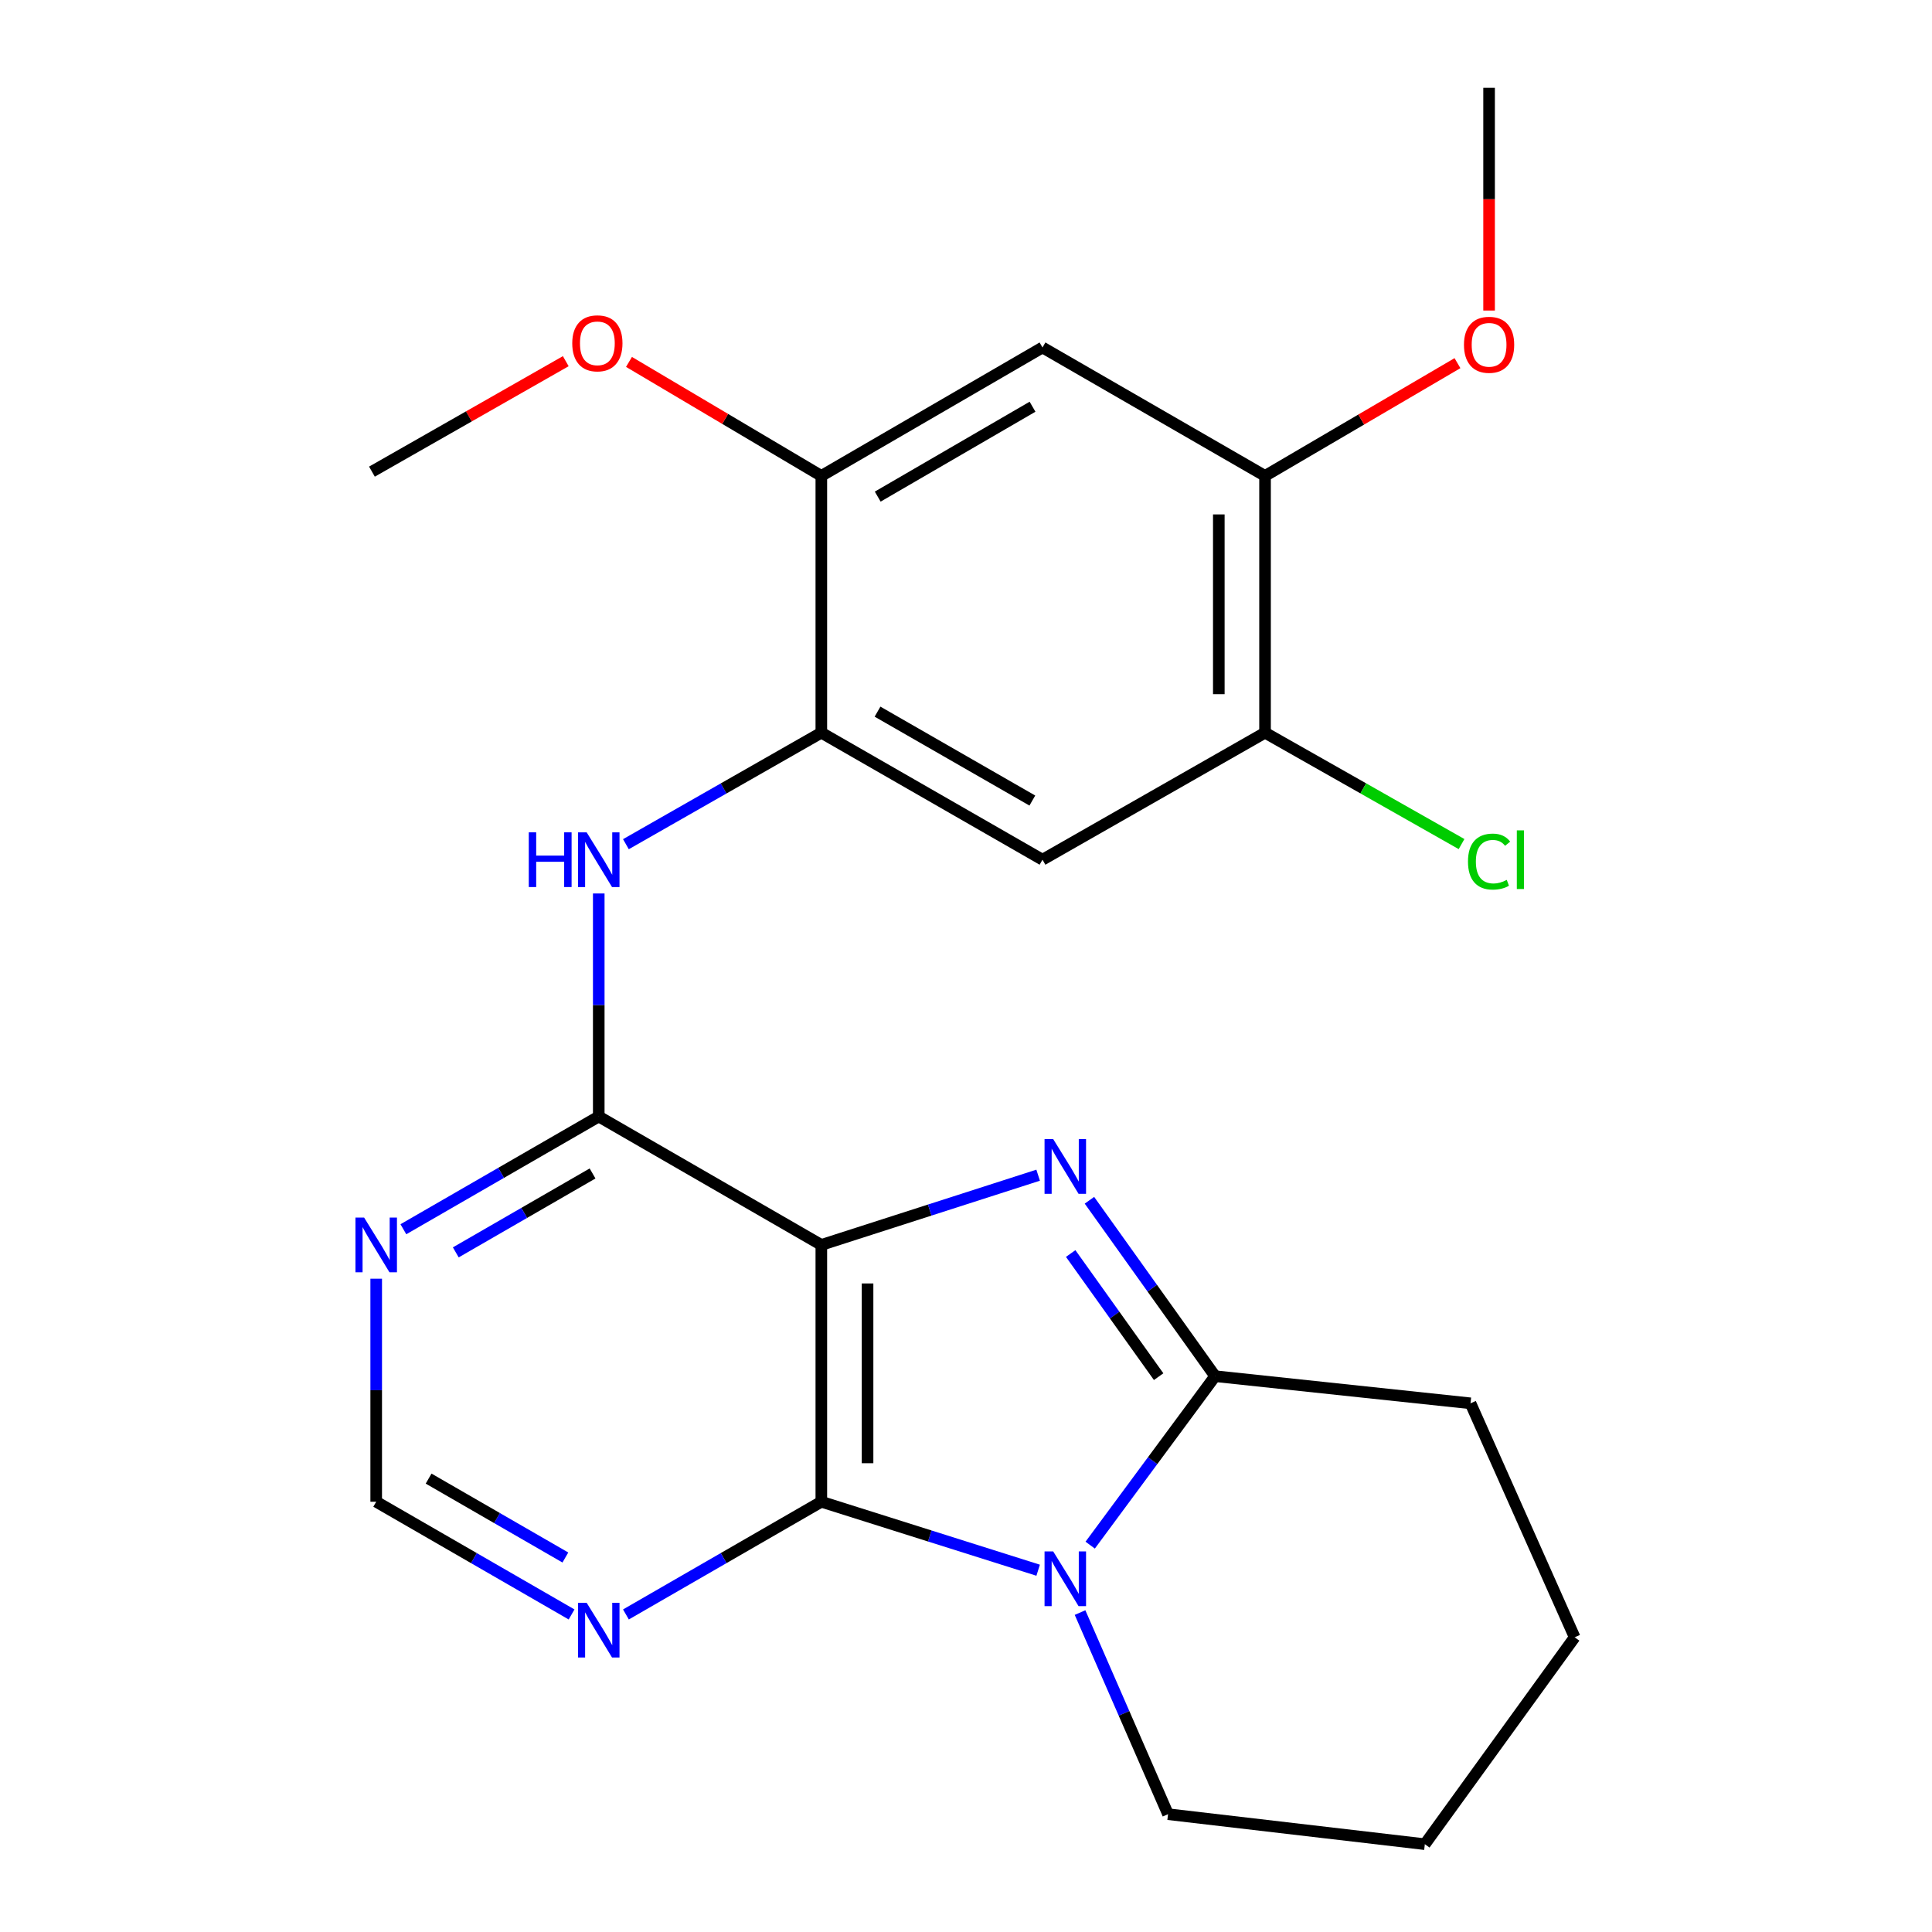 <?xml version='1.0' encoding='iso-8859-1'?>
<svg version='1.1' baseProfile='full'
              xmlns='http://www.w3.org/2000/svg'
                      xmlns:rdkit='http://www.rdkit.org/xml'
                      xmlns:xlink='http://www.w3.org/1999/xlink'
                  xml:space='preserve'
width='1000px' height='1000px' viewBox='0 0 1000 1000'>
<!-- END OF HEADER -->
<rect style='opacity:1.0;fill:#FFFFFF;stroke:none' width='1000' height='1000' x='0' y='0'> </rect>
<path class='bond-0' d='M 425.118,644.372 L 481.23,626.326' style='fill:none;fill-rule:evenodd;stroke:#000000;stroke-width:6px;stroke-linecap:butt;stroke-linejoin:miter;stroke-opacity:1' />
<path class='bond-0' d='M 481.23,626.326 L 537.341,608.28' style='fill:none;fill-rule:evenodd;stroke:#0000FF;stroke-width:6px;stroke-linecap:butt;stroke-linejoin:miter;stroke-opacity:1' />
<path class='bond-2' d='M 425.118,644.372 L 425.118,777.298' style='fill:none;fill-rule:evenodd;stroke:#000000;stroke-width:6px;stroke-linecap:butt;stroke-linejoin:miter;stroke-opacity:1' />
<path class='bond-2' d='M 449.047,664.311 L 449.047,757.359' style='fill:none;fill-rule:evenodd;stroke:#000000;stroke-width:6px;stroke-linecap:butt;stroke-linejoin:miter;stroke-opacity:1' />
<path class='bond-4' d='M 425.118,644.372 L 309.913,577.902' style='fill:none;fill-rule:evenodd;stroke:#000000;stroke-width:6px;stroke-linecap:butt;stroke-linejoin:miter;stroke-opacity:1' />
<path class='bond-3' d='M 563.895,621.254 L 596.418,666.779' style='fill:none;fill-rule:evenodd;stroke:#0000FF;stroke-width:6px;stroke-linecap:butt;stroke-linejoin:miter;stroke-opacity:1' />
<path class='bond-3' d='M 596.418,666.779 L 628.941,712.304' style='fill:none;fill-rule:evenodd;stroke:#000000;stroke-width:6px;stroke-linecap:butt;stroke-linejoin:miter;stroke-opacity:1' />
<path class='bond-3' d='M 554.181,648.821 L 576.947,680.689' style='fill:none;fill-rule:evenodd;stroke:#0000FF;stroke-width:6px;stroke-linecap:butt;stroke-linejoin:miter;stroke-opacity:1' />
<path class='bond-3' d='M 576.947,680.689 L 599.713,712.556' style='fill:none;fill-rule:evenodd;stroke:#000000;stroke-width:6px;stroke-linecap:butt;stroke-linejoin:miter;stroke-opacity:1' />
<path class='bond-1' d='M 537.347,812.742 L 481.232,795.02' style='fill:none;fill-rule:evenodd;stroke:#0000FF;stroke-width:6px;stroke-linecap:butt;stroke-linejoin:miter;stroke-opacity:1' />
<path class='bond-1' d='M 481.232,795.02 L 425.118,777.298' style='fill:none;fill-rule:evenodd;stroke:#000000;stroke-width:6px;stroke-linecap:butt;stroke-linejoin:miter;stroke-opacity:1' />
<path class='bond-15' d='M 559.028,834.663 L 581.8,886.841' style='fill:none;fill-rule:evenodd;stroke:#0000FF;stroke-width:6px;stroke-linecap:butt;stroke-linejoin:miter;stroke-opacity:1' />
<path class='bond-15' d='M 581.8,886.841 L 604.573,939.018' style='fill:none;fill-rule:evenodd;stroke:#000000;stroke-width:6px;stroke-linecap:butt;stroke-linejoin:miter;stroke-opacity:1' />
<path class='bond-24' d='M 564.278,799.759 L 596.609,756.031' style='fill:none;fill-rule:evenodd;stroke:#0000FF;stroke-width:6px;stroke-linecap:butt;stroke-linejoin:miter;stroke-opacity:1' />
<path class='bond-24' d='M 596.609,756.031 L 628.941,712.304' style='fill:none;fill-rule:evenodd;stroke:#000000;stroke-width:6px;stroke-linecap:butt;stroke-linejoin:miter;stroke-opacity:1' />
<path class='bond-7' d='M 425.118,777.298 L 374.548,806.469' style='fill:none;fill-rule:evenodd;stroke:#000000;stroke-width:6px;stroke-linecap:butt;stroke-linejoin:miter;stroke-opacity:1' />
<path class='bond-7' d='M 374.548,806.469 L 323.978,835.641' style='fill:none;fill-rule:evenodd;stroke:#0000FF;stroke-width:6px;stroke-linecap:butt;stroke-linejoin:miter;stroke-opacity:1' />
<path class='bond-17' d='M 628.941,712.304 L 761.135,726.355' style='fill:none;fill-rule:evenodd;stroke:#000000;stroke-width:6px;stroke-linecap:butt;stroke-linejoin:miter;stroke-opacity:1' />
<path class='bond-5' d='M 309.913,577.902 L 309.913,520.181' style='fill:none;fill-rule:evenodd;stroke:#000000;stroke-width:6px;stroke-linecap:butt;stroke-linejoin:miter;stroke-opacity:1' />
<path class='bond-5' d='M 309.913,520.181 L 309.913,462.46' style='fill:none;fill-rule:evenodd;stroke:#0000FF;stroke-width:6px;stroke-linecap:butt;stroke-linejoin:miter;stroke-opacity:1' />
<path class='bond-8' d='M 309.913,577.902 L 259.35,607.079' style='fill:none;fill-rule:evenodd;stroke:#000000;stroke-width:6px;stroke-linecap:butt;stroke-linejoin:miter;stroke-opacity:1' />
<path class='bond-8' d='M 259.35,607.079 L 208.786,636.256' style='fill:none;fill-rule:evenodd;stroke:#0000FF;stroke-width:6px;stroke-linecap:butt;stroke-linejoin:miter;stroke-opacity:1' />
<path class='bond-8' d='M 306.704,607.381 L 271.309,627.805' style='fill:none;fill-rule:evenodd;stroke:#000000;stroke-width:6px;stroke-linecap:butt;stroke-linejoin:miter;stroke-opacity:1' />
<path class='bond-8' d='M 271.309,627.805 L 235.915,648.229' style='fill:none;fill-rule:evenodd;stroke:#0000FF;stroke-width:6px;stroke-linecap:butt;stroke-linejoin:miter;stroke-opacity:1' />
<path class='bond-6' d='M 323.969,436.956 L 374.544,408.097' style='fill:none;fill-rule:evenodd;stroke:#0000FF;stroke-width:6px;stroke-linecap:butt;stroke-linejoin:miter;stroke-opacity:1' />
<path class='bond-6' d='M 374.544,408.097 L 425.118,379.238' style='fill:none;fill-rule:evenodd;stroke:#000000;stroke-width:6px;stroke-linecap:butt;stroke-linejoin:miter;stroke-opacity:1' />
<path class='bond-9' d='M 425.118,379.238 L 539.592,444.976' style='fill:none;fill-rule:evenodd;stroke:#000000;stroke-width:6px;stroke-linecap:butt;stroke-linejoin:miter;stroke-opacity:1' />
<path class='bond-9' d='M 454.206,368.348 L 534.338,414.365' style='fill:none;fill-rule:evenodd;stroke:#000000;stroke-width:6px;stroke-linecap:butt;stroke-linejoin:miter;stroke-opacity:1' />
<path class='bond-11' d='M 425.118,379.238 L 425.118,246.326' style='fill:none;fill-rule:evenodd;stroke:#000000;stroke-width:6px;stroke-linecap:butt;stroke-linejoin:miter;stroke-opacity:1' />
<path class='bond-25' d='M 295.849,835.64 L 245.285,806.469' style='fill:none;fill-rule:evenodd;stroke:#0000FF;stroke-width:6px;stroke-linecap:butt;stroke-linejoin:miter;stroke-opacity:1' />
<path class='bond-25' d='M 245.285,806.469 L 194.722,777.298' style='fill:none;fill-rule:evenodd;stroke:#000000;stroke-width:6px;stroke-linecap:butt;stroke-linejoin:miter;stroke-opacity:1' />
<path class='bond-25' d='M 292.637,806.161 L 257.243,785.742' style='fill:none;fill-rule:evenodd;stroke:#0000FF;stroke-width:6px;stroke-linecap:butt;stroke-linejoin:miter;stroke-opacity:1' />
<path class='bond-25' d='M 257.243,785.742 L 221.848,765.322' style='fill:none;fill-rule:evenodd;stroke:#000000;stroke-width:6px;stroke-linecap:butt;stroke-linejoin:miter;stroke-opacity:1' />
<path class='bond-14' d='M 194.722,661.855 L 194.722,719.576' style='fill:none;fill-rule:evenodd;stroke:#0000FF;stroke-width:6px;stroke-linecap:butt;stroke-linejoin:miter;stroke-opacity:1' />
<path class='bond-14' d='M 194.722,719.576 L 194.722,777.298' style='fill:none;fill-rule:evenodd;stroke:#000000;stroke-width:6px;stroke-linecap:butt;stroke-linejoin:miter;stroke-opacity:1' />
<path class='bond-12' d='M 539.592,444.976 L 654.784,379.238' style='fill:none;fill-rule:evenodd;stroke:#000000;stroke-width:6px;stroke-linecap:butt;stroke-linejoin:miter;stroke-opacity:1' />
<path class='bond-10' d='M 539.592,179.856 L 425.118,246.326' style='fill:none;fill-rule:evenodd;stroke:#000000;stroke-width:6px;stroke-linecap:butt;stroke-linejoin:miter;stroke-opacity:1' />
<path class='bond-10' d='M 534.437,210.52 L 454.305,257.049' style='fill:none;fill-rule:evenodd;stroke:#000000;stroke-width:6px;stroke-linecap:butt;stroke-linejoin:miter;stroke-opacity:1' />
<path class='bond-13' d='M 539.592,179.856 L 654.784,246.326' style='fill:none;fill-rule:evenodd;stroke:#000000;stroke-width:6px;stroke-linecap:butt;stroke-linejoin:miter;stroke-opacity:1' />
<path class='bond-18' d='M 425.118,246.326 L 375.341,216.825' style='fill:none;fill-rule:evenodd;stroke:#000000;stroke-width:6px;stroke-linecap:butt;stroke-linejoin:miter;stroke-opacity:1' />
<path class='bond-18' d='M 375.341,216.825 L 325.564,187.324' style='fill:none;fill-rule:evenodd;stroke:#FF0000;stroke-width:6px;stroke-linecap:butt;stroke-linejoin:miter;stroke-opacity:1' />
<path class='bond-16' d='M 654.784,379.238 L 705.639,408.067' style='fill:none;fill-rule:evenodd;stroke:#000000;stroke-width:6px;stroke-linecap:butt;stroke-linejoin:miter;stroke-opacity:1' />
<path class='bond-16' d='M 705.639,408.067 L 756.494,436.897' style='fill:none;fill-rule:evenodd;stroke:#00CC00;stroke-width:6px;stroke-linecap:butt;stroke-linejoin:miter;stroke-opacity:1' />
<path class='bond-27' d='M 654.784,379.238 L 654.784,246.326' style='fill:none;fill-rule:evenodd;stroke:#000000;stroke-width:6px;stroke-linecap:butt;stroke-linejoin:miter;stroke-opacity:1' />
<path class='bond-27' d='M 630.855,359.301 L 630.855,266.262' style='fill:none;fill-rule:evenodd;stroke:#000000;stroke-width:6px;stroke-linecap:butt;stroke-linejoin:miter;stroke-opacity:1' />
<path class='bond-19' d='M 654.784,246.326 L 704.585,217.146' style='fill:none;fill-rule:evenodd;stroke:#000000;stroke-width:6px;stroke-linecap:butt;stroke-linejoin:miter;stroke-opacity:1' />
<path class='bond-19' d='M 704.585,217.146 L 754.387,187.966' style='fill:none;fill-rule:evenodd;stroke:#FF0000;stroke-width:6px;stroke-linecap:butt;stroke-linejoin:miter;stroke-opacity:1' />
<path class='bond-22' d='M 604.573,939.018 L 737.499,954.545' style='fill:none;fill-rule:evenodd;stroke:#000000;stroke-width:6px;stroke-linecap:butt;stroke-linejoin:miter;stroke-opacity:1' />
<path class='bond-23' d='M 761.135,726.355 L 815.042,847.45' style='fill:none;fill-rule:evenodd;stroke:#000000;stroke-width:6px;stroke-linecap:butt;stroke-linejoin:miter;stroke-opacity:1' />
<path class='bond-21' d='M 292.838,186.945 L 242.676,215.532' style='fill:none;fill-rule:evenodd;stroke:#FF0000;stroke-width:6px;stroke-linecap:butt;stroke-linejoin:miter;stroke-opacity:1' />
<path class='bond-21' d='M 242.676,215.532 L 192.515,244.119' style='fill:none;fill-rule:evenodd;stroke:#000000;stroke-width:6px;stroke-linecap:butt;stroke-linejoin:miter;stroke-opacity:1' />
<path class='bond-20' d='M 770.747,160.737 L 770.747,103.096' style='fill:none;fill-rule:evenodd;stroke:#FF0000;stroke-width:6px;stroke-linecap:butt;stroke-linejoin:miter;stroke-opacity:1' />
<path class='bond-20' d='M 770.747,103.096 L 770.747,45.455' style='fill:none;fill-rule:evenodd;stroke:#000000;stroke-width:6px;stroke-linecap:butt;stroke-linejoin:miter;stroke-opacity:1' />
<path class='bond-26' d='M 737.499,954.545 L 815.042,847.45' style='fill:none;fill-rule:evenodd;stroke:#000000;stroke-width:6px;stroke-linecap:butt;stroke-linejoin:miter;stroke-opacity:1' />
<path  class='atom-1' d='M 545.137 589.599
L 554.417 604.599
Q 555.337 606.079, 556.817 608.759
Q 558.297 611.439, 558.377 611.599
L 558.377 589.599
L 562.137 589.599
L 562.137 617.919
L 558.257 617.919
L 548.297 601.519
Q 547.137 599.599, 545.897 597.399
Q 544.697 595.199, 544.337 594.519
L 544.337 617.919
L 540.657 617.919
L 540.657 589.599
L 545.137 589.599
' fill='#0000FF'/>
<path  class='atom-2' d='M 545.137 803.019
L 554.417 818.019
Q 555.337 819.499, 556.817 822.179
Q 558.297 824.859, 558.377 825.019
L 558.377 803.019
L 562.137 803.019
L 562.137 831.339
L 558.257 831.339
L 548.297 814.939
Q 547.137 813.019, 545.897 810.819
Q 544.697 808.619, 544.337 807.939
L 544.337 831.339
L 540.657 831.339
L 540.657 803.019
L 545.137 803.019
' fill='#0000FF'/>
<path  class='atom-6' d='M 273.693 430.816
L 277.533 430.816
L 277.533 442.856
L 292.013 442.856
L 292.013 430.816
L 295.853 430.816
L 295.853 459.136
L 292.013 459.136
L 292.013 446.056
L 277.533 446.056
L 277.533 459.136
L 273.693 459.136
L 273.693 430.816
' fill='#0000FF'/>
<path  class='atom-6' d='M 303.653 430.816
L 312.933 445.816
Q 313.853 447.296, 315.333 449.976
Q 316.813 452.656, 316.893 452.816
L 316.893 430.816
L 320.653 430.816
L 320.653 459.136
L 316.773 459.136
L 306.813 442.736
Q 305.653 440.816, 304.413 438.616
Q 303.213 436.416, 302.853 435.736
L 302.853 459.136
L 299.173 459.136
L 299.173 430.816
L 303.653 430.816
' fill='#0000FF'/>
<path  class='atom-8' d='M 303.653 829.594
L 312.933 844.594
Q 313.853 846.074, 315.333 848.754
Q 316.813 851.434, 316.893 851.594
L 316.893 829.594
L 320.653 829.594
L 320.653 857.914
L 316.773 857.914
L 306.813 841.514
Q 305.653 839.594, 304.413 837.394
Q 303.213 835.194, 302.853 834.514
L 302.853 857.914
L 299.173 857.914
L 299.173 829.594
L 303.653 829.594
' fill='#0000FF'/>
<path  class='atom-9' d='M 188.462 630.212
L 197.742 645.212
Q 198.662 646.692, 200.142 649.372
Q 201.622 652.052, 201.702 652.212
L 201.702 630.212
L 205.462 630.212
L 205.462 658.532
L 201.582 658.532
L 191.622 642.132
Q 190.462 640.212, 189.222 638.012
Q 188.022 635.812, 187.662 635.132
L 187.662 658.532
L 183.982 658.532
L 183.982 630.212
L 188.462 630.212
' fill='#0000FF'/>
<path  class='atom-17' d='M 759.827 445.956
Q 759.827 438.916, 763.107 435.236
Q 766.427 431.516, 772.707 431.516
Q 778.547 431.516, 781.667 435.636
L 779.027 437.796
Q 776.747 434.796, 772.707 434.796
Q 768.427 434.796, 766.147 437.676
Q 763.907 440.516, 763.907 445.956
Q 763.907 451.556, 766.227 454.436
Q 768.587 457.316, 773.147 457.316
Q 776.267 457.316, 779.907 455.436
L 781.027 458.436
Q 779.547 459.396, 777.307 459.956
Q 775.067 460.516, 772.587 460.516
Q 766.427 460.516, 763.107 456.756
Q 759.827 452.996, 759.827 445.956
' fill='#00CC00'/>
<path  class='atom-17' d='M 785.107 429.796
L 788.787 429.796
L 788.787 460.156
L 785.107 460.156
L 785.107 429.796
' fill='#00CC00'/>
<path  class='atom-19' d='M 296.195 177.703
Q 296.195 170.903, 299.555 167.103
Q 302.915 163.303, 309.195 163.303
Q 315.475 163.303, 318.835 167.103
Q 322.195 170.903, 322.195 177.703
Q 322.195 184.583, 318.795 188.503
Q 315.395 192.383, 309.195 192.383
Q 302.955 192.383, 299.555 188.503
Q 296.195 184.623, 296.195 177.703
M 309.195 189.183
Q 313.515 189.183, 315.835 186.303
Q 318.195 183.383, 318.195 177.703
Q 318.195 172.143, 315.835 169.343
Q 313.515 166.503, 309.195 166.503
Q 304.875 166.503, 302.515 169.303
Q 300.195 172.103, 300.195 177.703
Q 300.195 183.423, 302.515 186.303
Q 304.875 189.183, 309.195 189.183
' fill='#FF0000'/>
<path  class='atom-20' d='M 757.747 178.46
Q 757.747 171.66, 761.107 167.86
Q 764.467 164.06, 770.747 164.06
Q 777.027 164.06, 780.387 167.86
Q 783.747 171.66, 783.747 178.46
Q 783.747 185.34, 780.347 189.26
Q 776.947 193.14, 770.747 193.14
Q 764.507 193.14, 761.107 189.26
Q 757.747 185.38, 757.747 178.46
M 770.747 189.94
Q 775.067 189.94, 777.387 187.06
Q 779.747 184.14, 779.747 178.46
Q 779.747 172.9, 777.387 170.1
Q 775.067 167.26, 770.747 167.26
Q 766.427 167.26, 764.067 170.06
Q 761.747 172.86, 761.747 178.46
Q 761.747 184.18, 764.067 187.06
Q 766.427 189.94, 770.747 189.94
' fill='#FF0000'/>
</svg>
